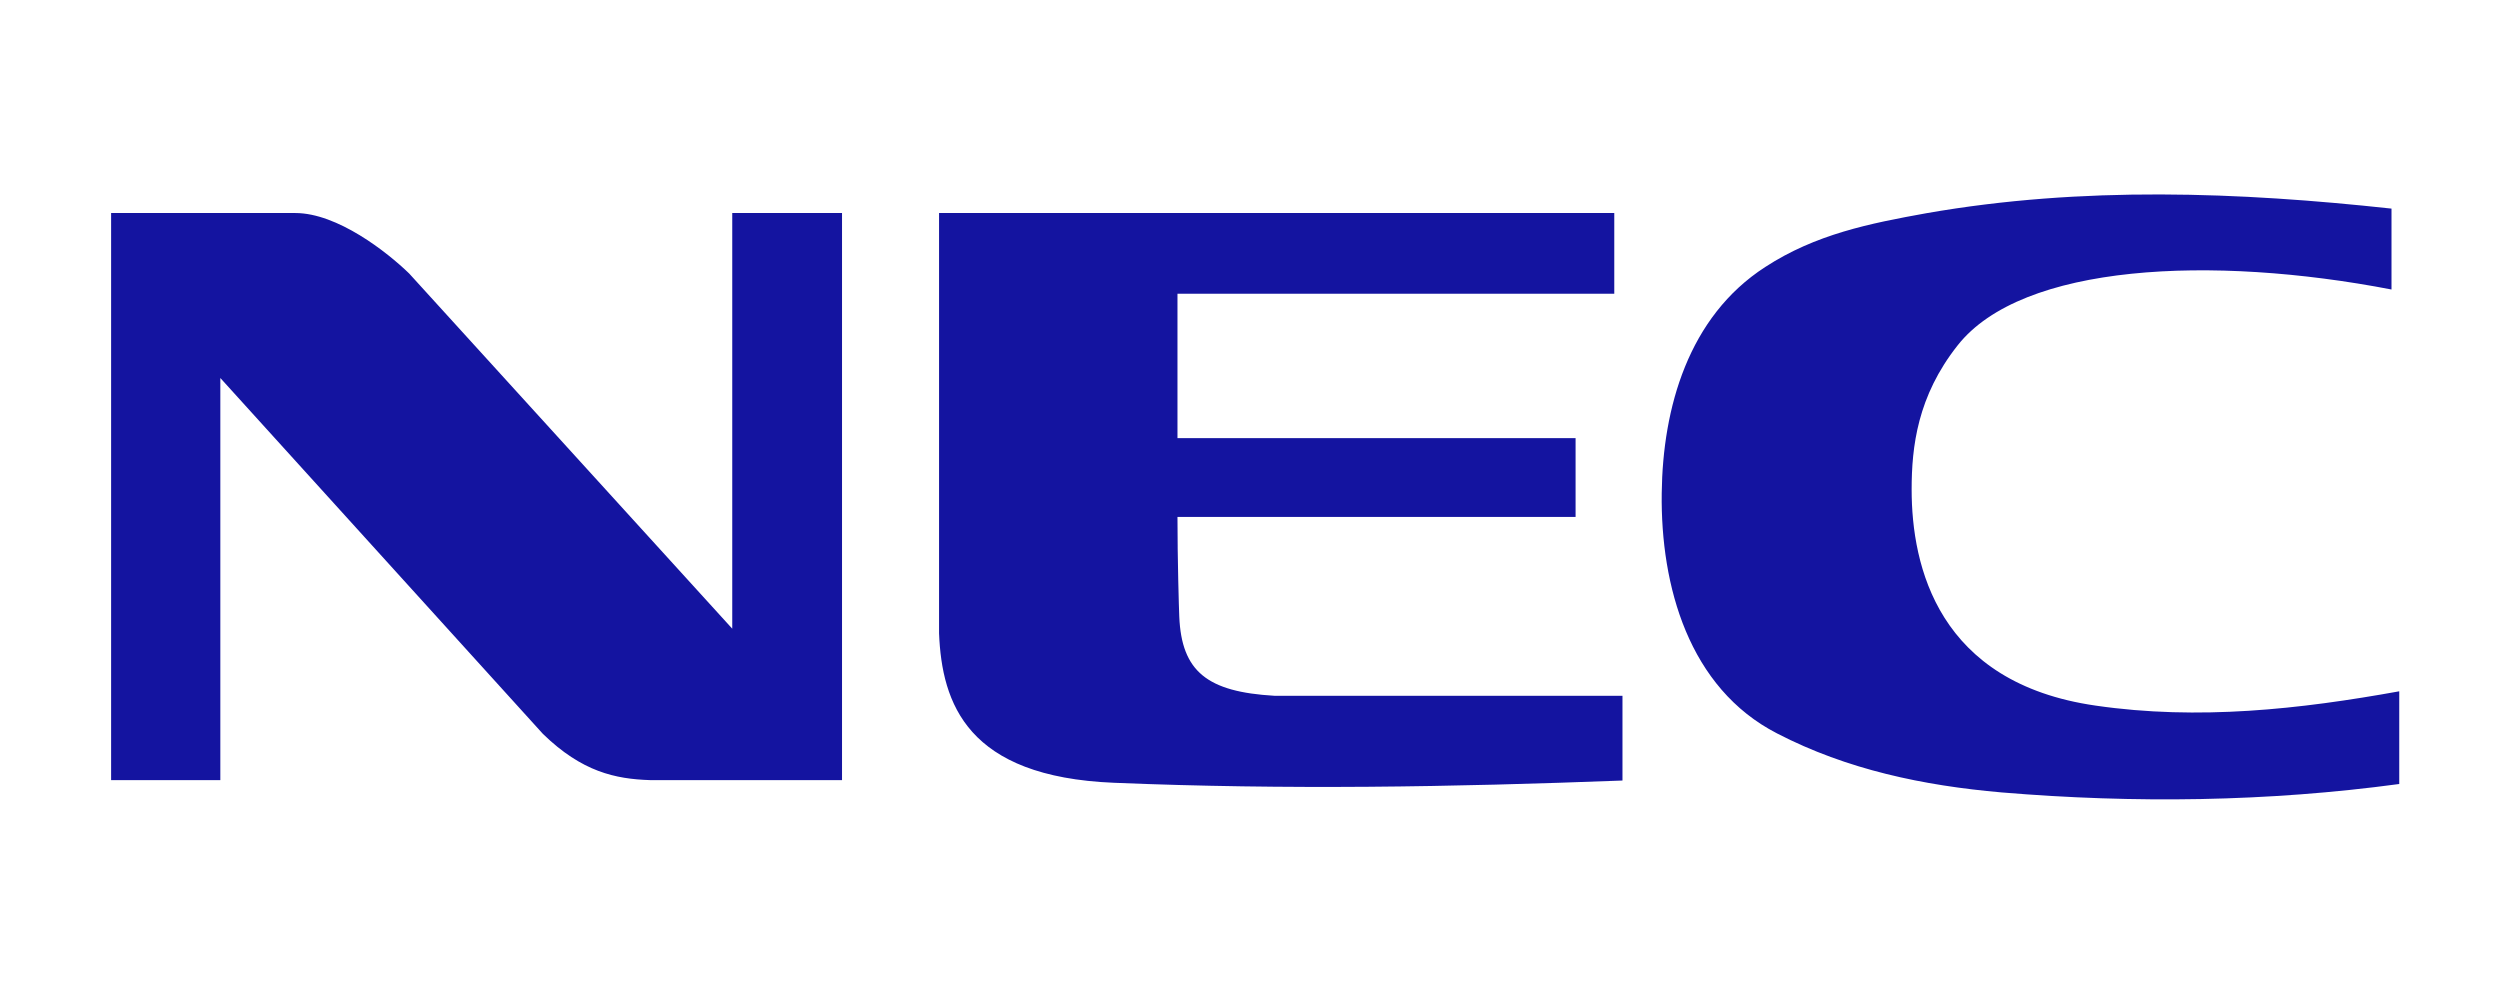 <svg width="90" height="36" viewBox="0 0 90 36" fill="none" xmlns="http://www.w3.org/2000/svg">
<path d="M4 7.669H10.629C12.146 7.669 13.933 9.073 14.73 9.846L26.361 22.633V7.669H30.313V28.084H23.396C22.163 28.043 20.954 27.792 19.544 26.419L7.932 13.608V28.084H4V7.669ZM86.373 28.224C81.641 28.864 76.853 28.927 72.056 28.527C69.248 28.282 66.497 27.709 63.976 26.404C60.793 24.768 59.779 21.092 59.822 17.76C59.857 14.684 60.78 11.401 63.547 9.613C65.362 8.432 67.299 8.045 69.359 7.674C74.979 6.692 80.611 6.914 86.094 7.51V10.422C79.627 9.176 72.797 9.486 70.476 12.432C69.025 14.265 68.819 16.088 68.819 17.623C68.819 20.39 69.773 24.587 75.443 25.402C79.142 25.94 82.804 25.532 86.373 24.887V28.224H86.373ZM45.878 25.048H58.409V28.099C52.247 28.334 46.326 28.436 40.101 28.18C34.818 27.963 33.908 25.33 33.806 22.8V7.669H58.114V10.575H42.389V15.773H56.721V18.61H42.389C42.389 20.145 42.44 21.886 42.454 22.2C42.538 24.179 43.464 24.907 45.877 25.048" fill="#1414A0"/>
</svg>

